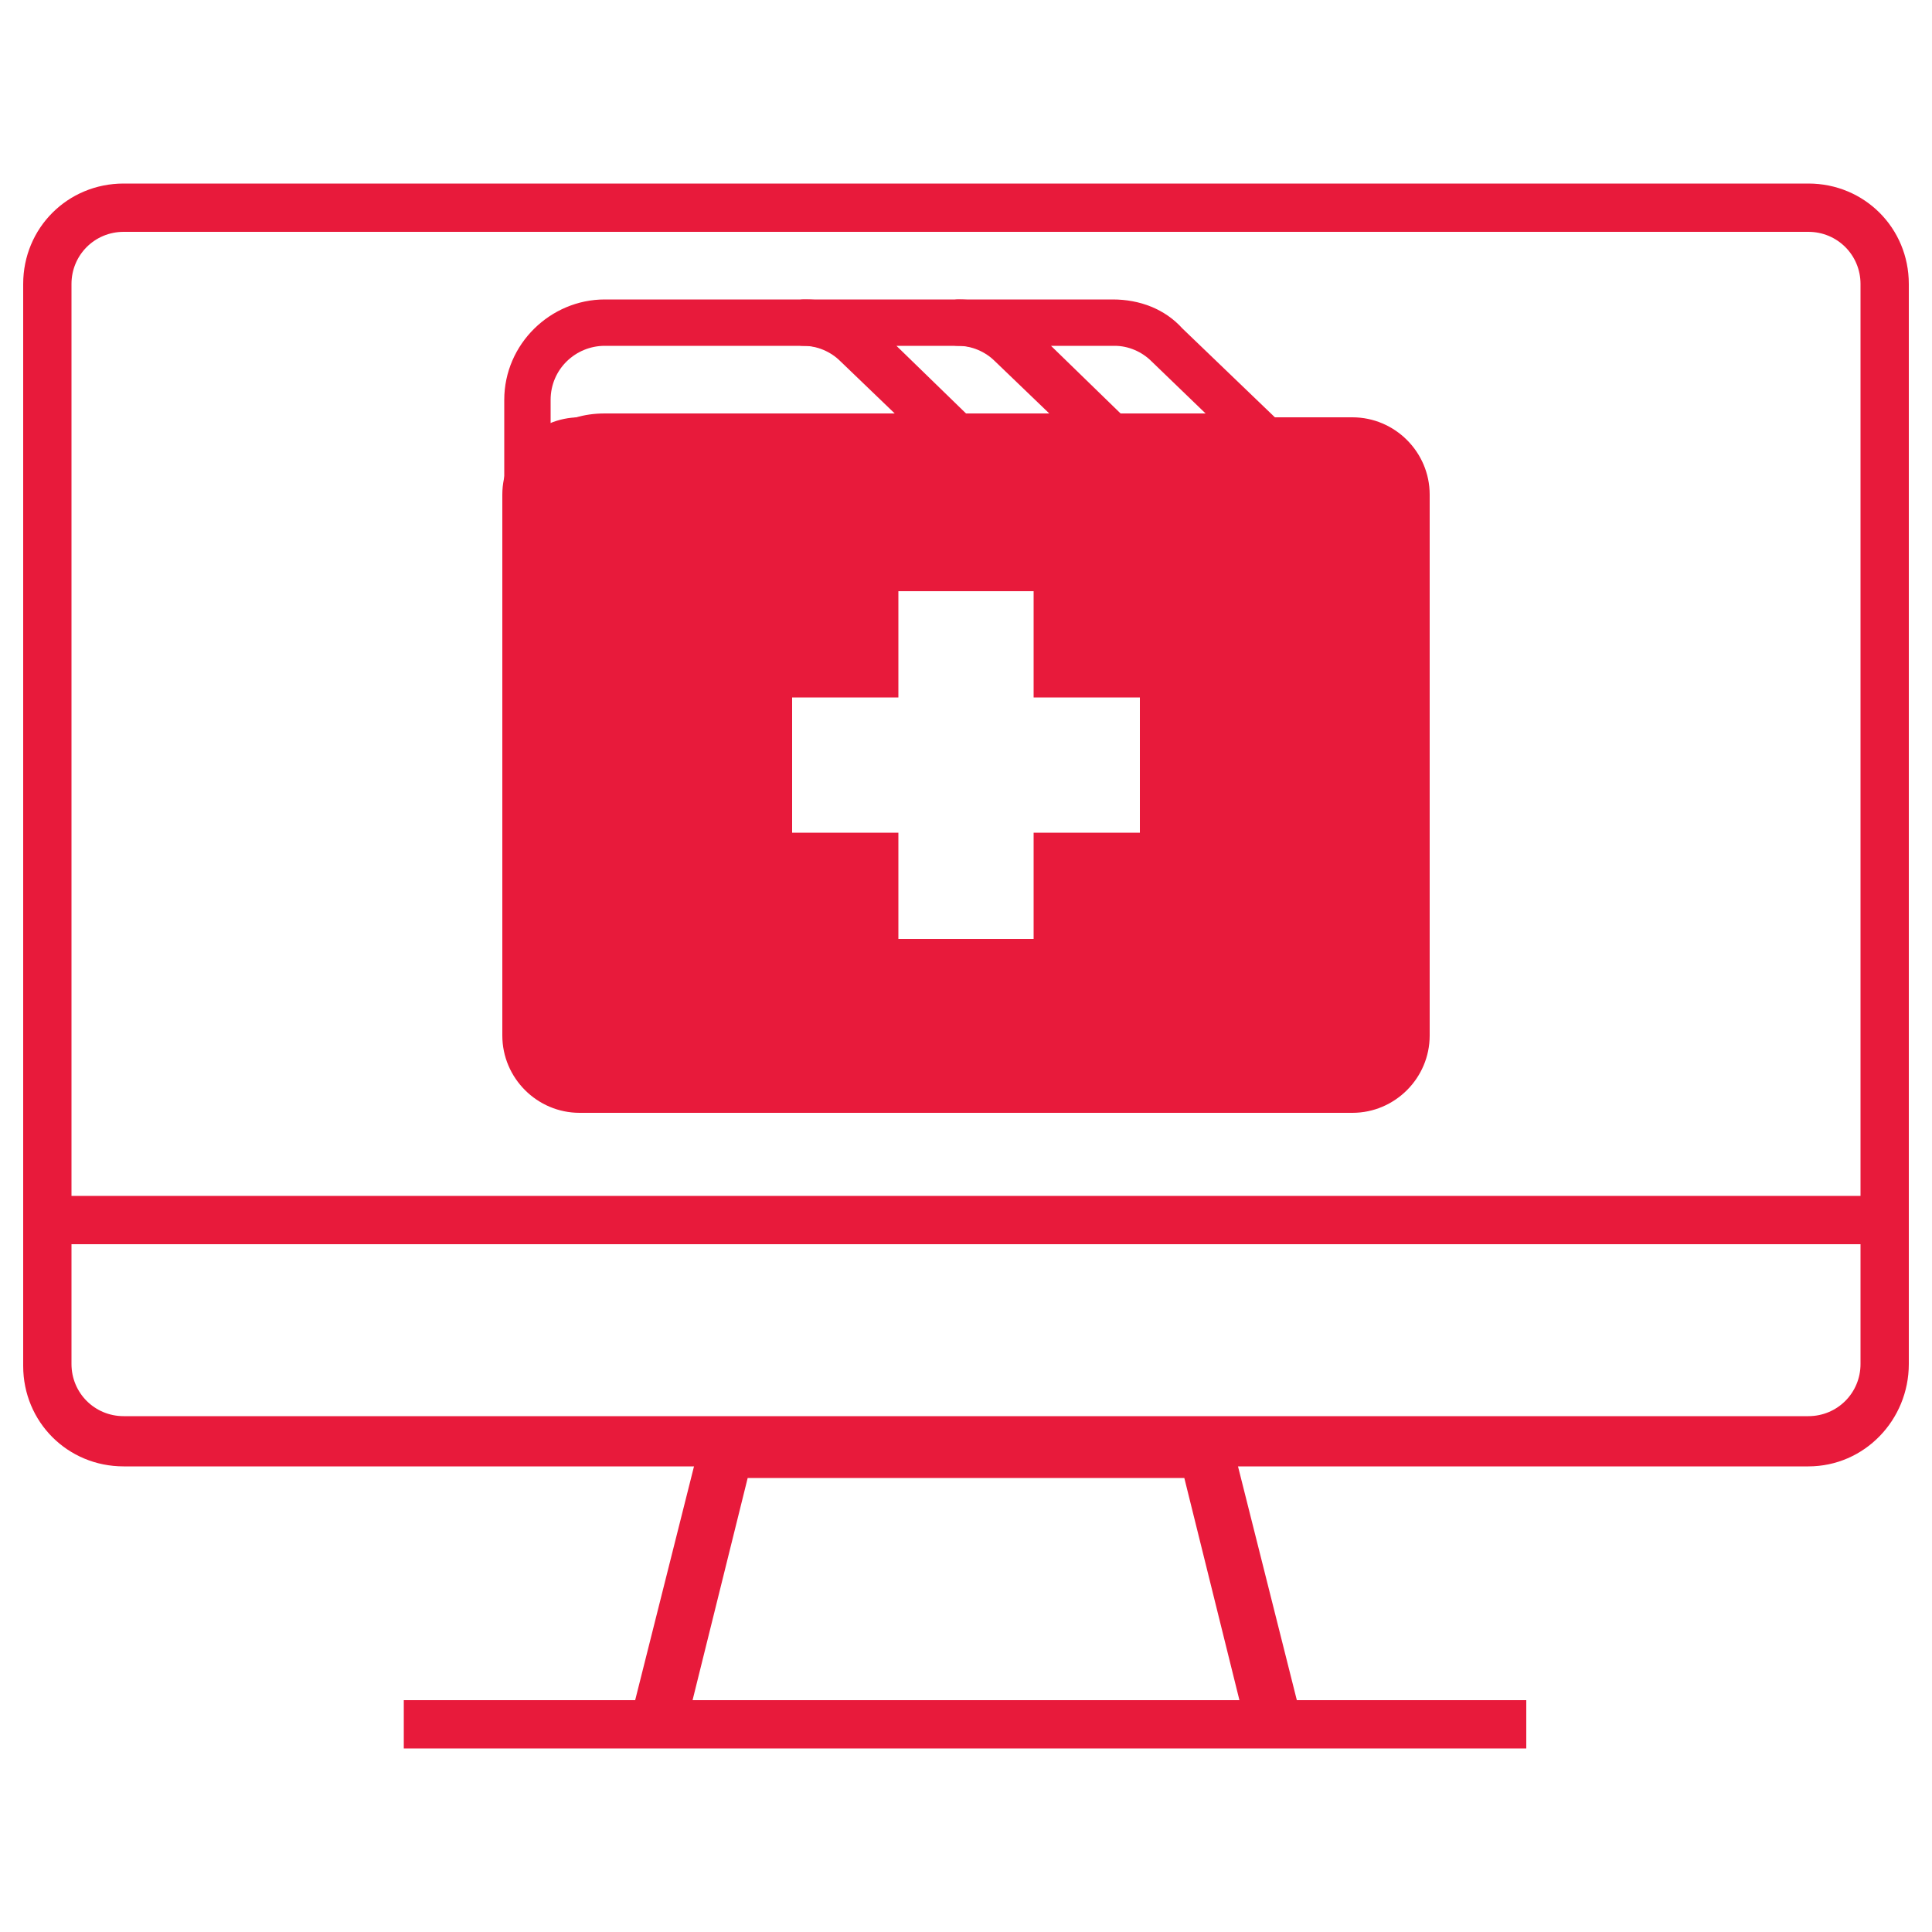 <?xml version="1.0" encoding="utf-8"?>
<!-- Generator: Adobe Illustrator 28.0.0, SVG Export Plug-In . SVG Version: 6.00 Build 0)  -->
<svg version="1.1" id="Layer_1" xmlns="http://www.w3.org/2000/svg" xmlns:xlink="http://www.w3.org/1999/xlink" x="0px" y="0px"
	 viewBox="0 0 100 100" style="enable-background:new 0 0 100 100;" xml:space="preserve">
<style type="text/css">
	.st0{fill:#E81A3B;}
</style>
<g>
	<g>
		<g>
			<rect x="20.9" y="88" class="st0" width="58.1" height="2.5"/>
		</g>
	</g>
	<g>
		<g>
			<path class="st0" d="M93.6,75.9H6.4c-2.9,0-5.2-2.3-5.2-5.2v-56c0-2.9,2.3-5.2,5.2-5.2h87.2c2.9,0,5.2,2.3,5.2,5.2v55.9
				C98.8,73.5,96.5,75.9,93.6,75.9z M6.4,12c-1.5,0-2.7,1.2-2.7,2.7v55.9c0,1.5,1.2,2.7,2.7,2.7h87.2c1.5,0,2.7-1.2,2.7-2.7V14.7
				c0-1.5-1.2-2.7-2.7-2.7H6.4z"/>
		</g>
	</g>
	<g id="Layer_2_00000018935353337112615220000001700215868006783668_">
		<g id="Layer_1-2">
			<g>
				<g>
					<polygon class="st0" points="64.5,89.4 61.3,76.5 38.7,76.5 35.5,89.4 32.7,88.7 36.5,73.6 63.5,73.6 67.3,88.7 					"/>
				</g>
			</g>
		</g>
	</g>
	<g>
		<g>
			<rect x="2.6" y="61.9" class="st0" width="94.7" height="2.5"/>
		</g>
	</g>
</g>
<g>
	<g>
		<path class="st0" d="M70,21.6H30c-2.2,0-4,1.8-4,4v28c0,2.2,1.8,4,4,4h40c2.2,0,4-1.8,4-4v-28C74,23.4,72.2,21.6,70,21.6z
			 M59,43.1h-5.5v5.5h-7v-5.5H41v-7h5.5v-5.5h7v5.5H59V43.1z"/>
	</g>
	<g>
		<g>
			<path class="st0" d="M27.3,27.9c-0.7,0-1.2-0.6-1.2-1.2v-6c0-2.9,2.4-5.2,5.2-5.2h10.4c1.4,0,2.7,0.5,3.6,1.5l5.1,4.9
				c0.4,0.4,0.5,0.9,0.3,1.4s-0.6,0.8-1.2,0.8H31.3c-1.5,0-2.8,1.2-2.8,2.8C28.5,27.3,28,27.9,27.3,27.9z M31.3,17.9
				c-1.5,0-2.8,1.2-2.8,2.8v1.5c0.8-0.5,1.7-0.8,2.8-0.8h15.1l-2.8-2.7c-0.5-0.5-1.2-0.8-1.9-0.8H31.3z"/>
		</g>
		<g>
			<path class="st0" d="M57.5,23.9h-8c-0.3,0-0.6-0.1-0.9-0.3l-5.1-4.9c-0.5-0.5-1.2-0.8-1.9-0.8s-1.2-0.6-1.2-1.2s0.6-1.2,1.2-1.2
				h8c1.4,0,2.7,0.5,3.6,1.5l5.1,4.9c0.4,0.4,0.5,0.9,0.3,1.4C58.5,23.6,58,23.9,57.5,23.9z M50,21.4h4.4l-2.8-2.7l0,0
				c-0.5-0.5-1.2-0.8-1.9-0.8h-3.3L50,21.4z"/>
		</g>
		<g>
			<path class="st0" d="M65.5,23.9h-8c-0.3,0-0.6-0.1-0.9-0.3l-5.1-4.9c-0.5-0.5-1.2-0.8-1.9-0.8s-1.2-0.6-1.2-1.2s0.6-1.2,1.2-1.2
				h8c1.4,0,2.7,0.5,3.6,1.5l0,0l5.1,4.9c0.4,0.4,0.5,0.9,0.3,1.4C66.5,23.6,66,23.9,65.5,23.9z M58,21.4h4.4l-2.8-2.7
				c-0.5-0.5-1.2-0.8-1.9-0.8h-3.3L58,21.4z"/>
		</g>
	</g>
</g>
</svg>
